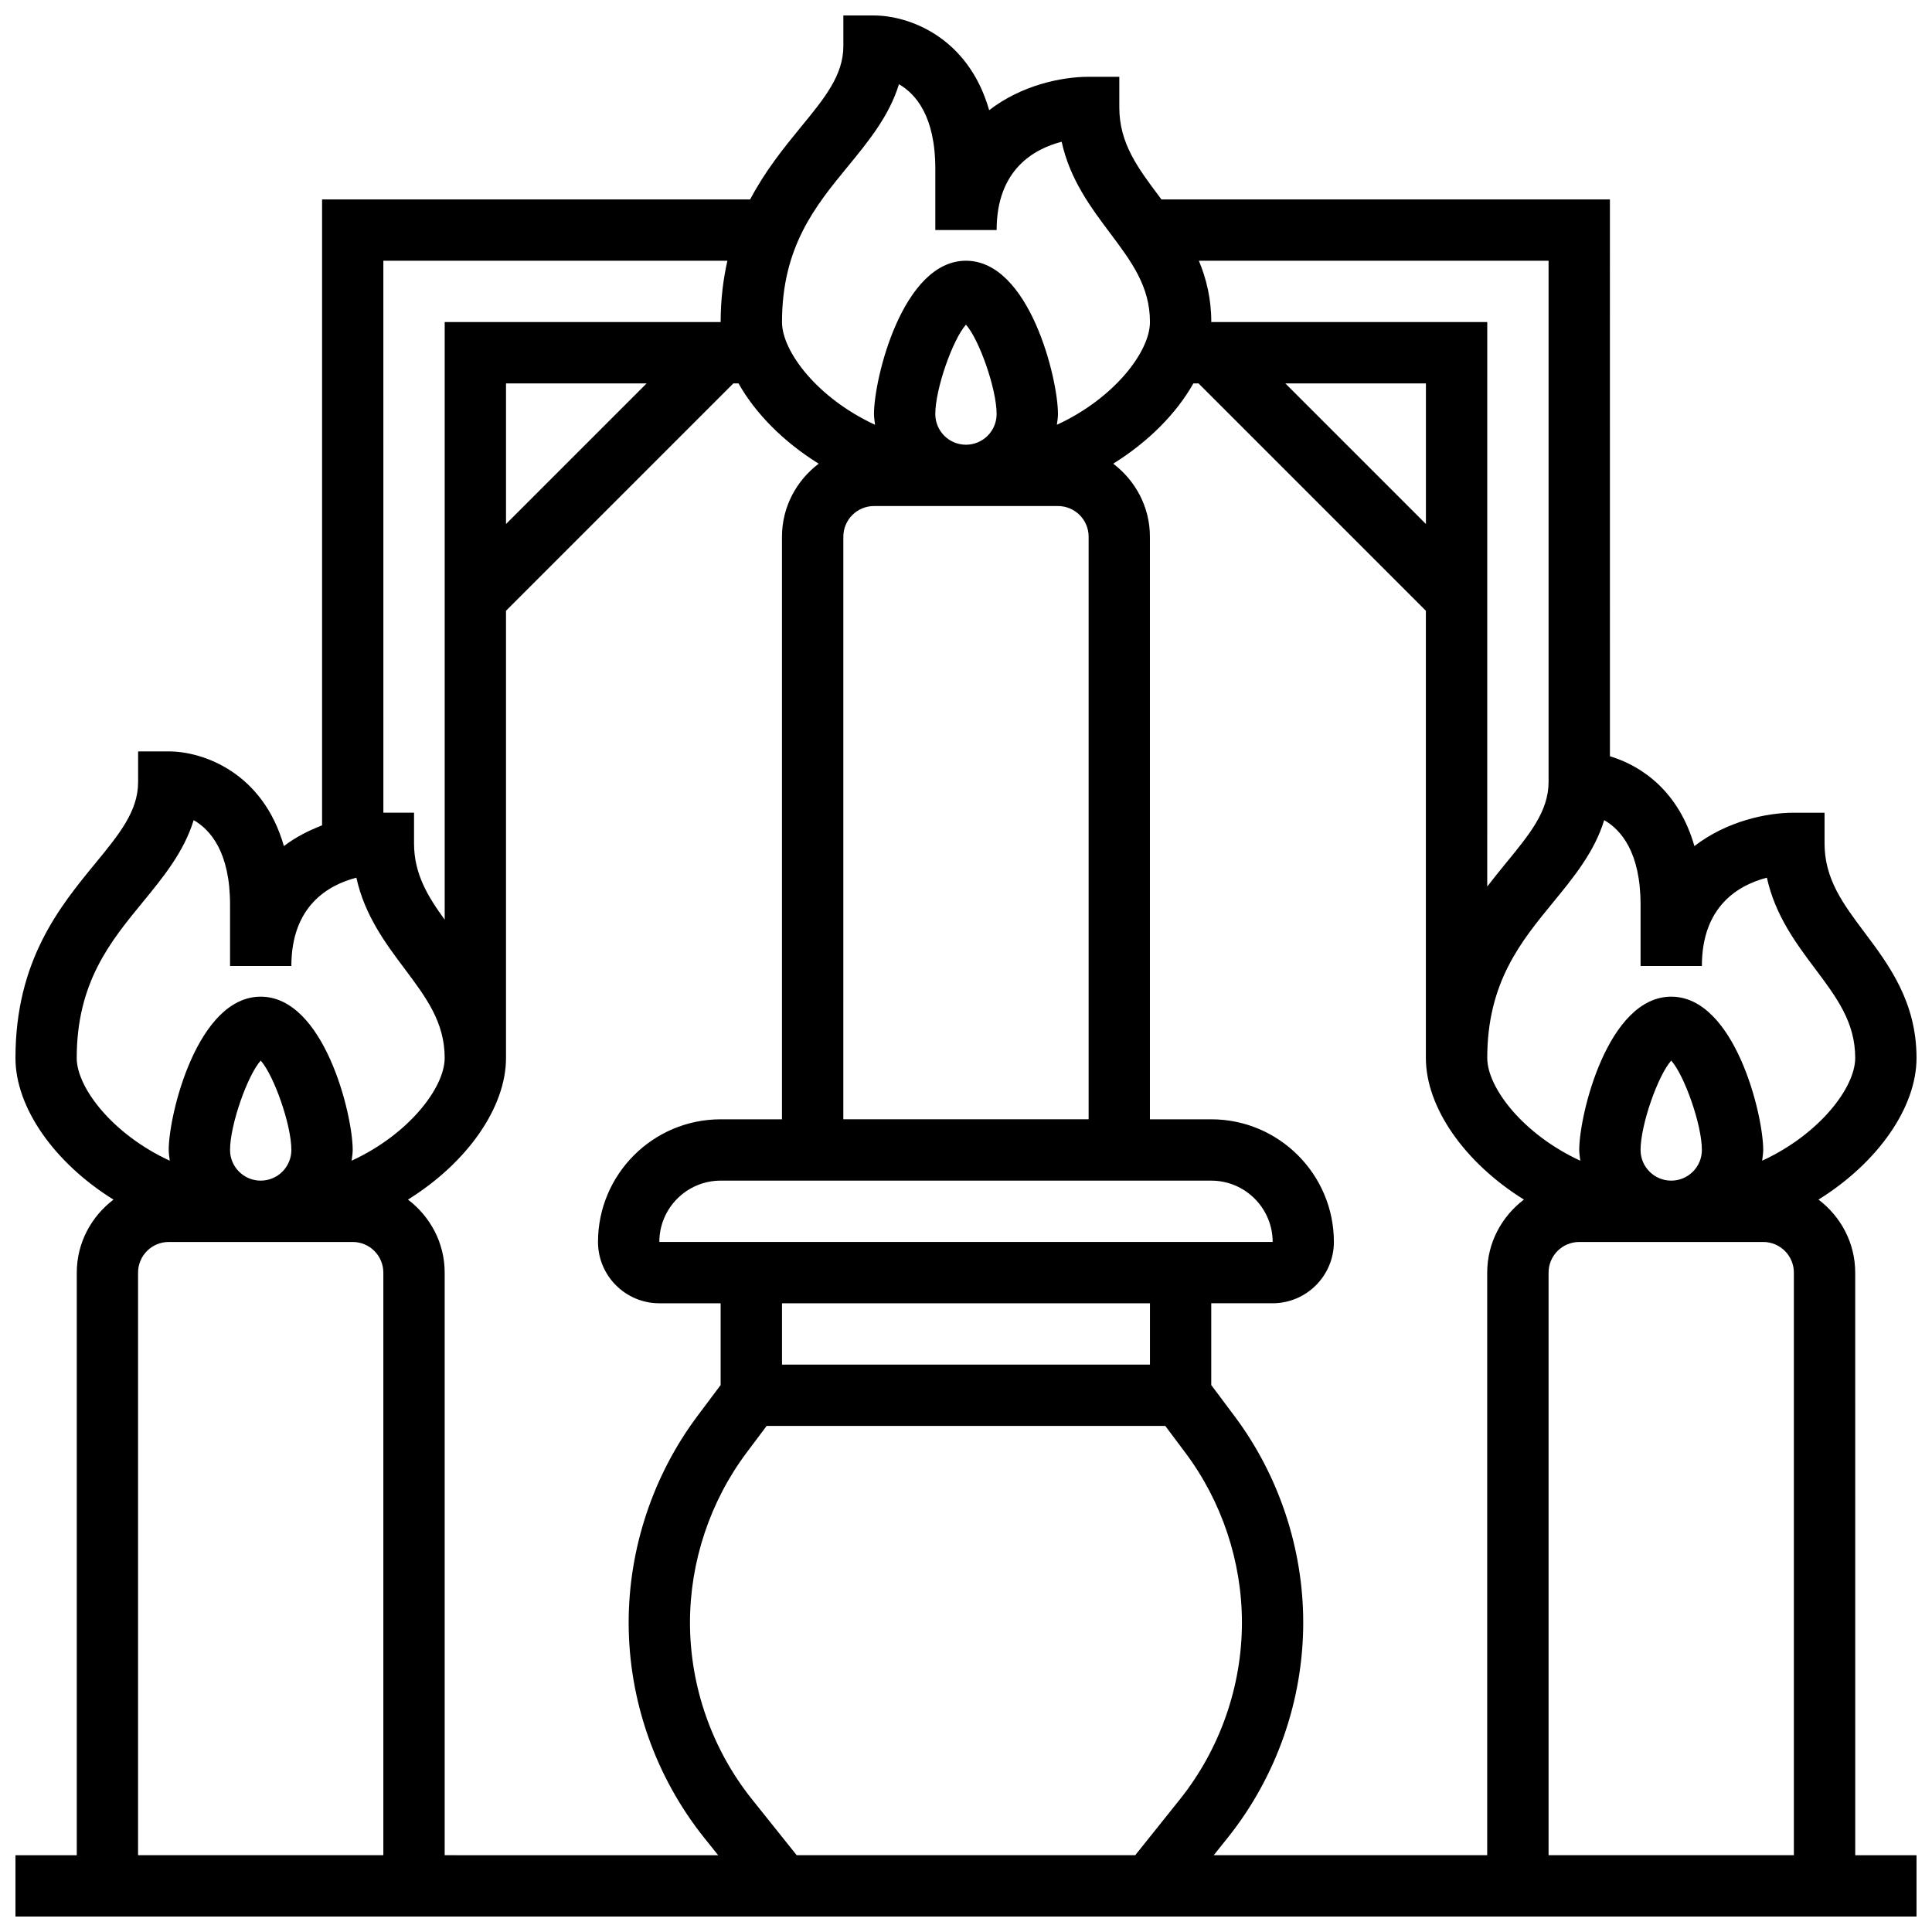 <?xml version="1.0" encoding="UTF-8"?>
<!-- Uploaded to: ICON Repo, www.iconrepo.com, Generator: ICON Repo Mixer Tools -->
<svg width="800px" height="800px" version="1.1" viewBox="144 144 512 512" xmlns="http://www.w3.org/2000/svg">
 <defs>
  <clipPath id="a">
   <path d="m148.09 148.09h503.81v503.81h-503.81z"/>
  </clipPath>
 </defs>
 <g clip-path="url(#a)">
  <path d="m635.65 481.26c0-7.922-3.859-14.902-9.727-19.355 15.762-9.809 25.977-24.453 25.977-37.527 0-14.895-7.336-24.68-13.812-33.316-5.664-7.555-10.562-14.082-10.562-23.562v-8.125h-8.125c-7.25 0-17.82 2.25-26.367 8.848-4.121-14.449-13.879-21.25-22.387-23.809l-0.004-147.56h-118.85c-0.203-0.27-0.406-0.543-0.602-0.812-5.664-7.555-10.562-14.082-10.562-23.562v-8.129h-8.125c-7.25 0-17.82 2.25-26.367 8.848-5.555-19.465-21.359-25.098-30.516-25.098h-8.125v8.125c0 7.727-4.996 13.82-11.328 21.527-4.445 5.426-9.379 11.523-13.375 19.102h-113.44v165.87c-3.469 1.355-6.93 3.047-10.117 5.5-5.547-19.465-21.352-25.098-30.512-25.098h-8.125v8.125c0 7.727-4.996 13.82-11.328 21.527-9.434 11.496-21.176 25.797-21.176 51.605 0 13.074 10.215 27.719 25.98 37.527-5.867 4.453-9.73 11.434-9.73 19.355v154.39h-16.25v16.25h503.81v-16.25h-16.25zm-24.379-8.125c4.484 0 8.125 3.641 8.125 8.125v154.39h-65.008v-154.39c0-4.484 3.641-8.125 8.125-8.125zm-32.504-24.379c0-6.711 4.641-19.793 8.125-23.688 3.484 3.891 8.125 16.977 8.125 23.688 0 4.484-3.641 8.125-8.125 8.125s-8.125-3.641-8.125-8.125zm0-65.008v16.25h16.25c0-15.977 9.871-21.5 17.227-23.402 2.203 10.027 7.785 17.473 12.84 24.207 5.664 7.566 10.566 14.094 10.566 23.574 0 7.832-9.465 20.219-24.664 27.223 0.105-0.941 0.285-1.867 0.285-2.844 0-9.457-7.606-40.629-24.379-40.629-16.773 0-24.379 31.172-24.379 40.629 0 0.977 0.18 1.902 0.285 2.844-15.195-7.004-24.66-19.387-24.66-27.223 0-19.988 8.891-30.812 17.488-41.289 5.387-6.574 10.922-13.309 13.504-21.746 4.5 2.594 9.637 8.578 9.637 22.406zm-56.883-100.88-37.266-37.266h37.266zm32.504-69.77v138.14c0 7.727-4.996 13.82-11.328 21.527-1.602 1.949-3.266 4.031-4.926 6.184l0.004-149.6h-73.133c0-6.223-1.324-11.523-3.289-16.25zm-185.66-25.035c5.387-6.574 10.922-13.309 13.504-21.746 4.504 2.594 9.637 8.574 9.637 22.402v16.25h16.25c0-15.977 9.871-21.5 17.227-23.402 2.203 10.027 7.785 17.473 12.84 24.207 5.668 7.566 10.566 14.094 10.566 23.574 0 7.832-9.465 20.219-24.664 27.223 0.109-0.941 0.285-1.867 0.285-2.844 0-9.457-7.606-40.629-24.379-40.629-16.773 0-24.379 31.172-24.379 40.629 0 0.977 0.18 1.902 0.285 2.844-15.191-7.004-24.66-19.387-24.66-27.223 0-19.988 8.891-30.812 17.488-41.285zm55.645 90.043c4.484 0 8.125 3.641 8.125 8.125v154.39h-65.008l0.004-154.39c0-4.484 3.641-8.125 8.125-8.125zm24.379 227.53h-97.512v-16.25h97.512zm-130.02-32.504c0-8.965 7.289-16.25 16.25-16.25h130.02c8.965 0 16.25 7.289 16.27 16.25zm73.133-219.4c0-6.711 4.641-19.793 8.125-23.688 3.484 3.891 8.125 16.977 8.125 23.688 0 4.484-3.641 8.125-8.125 8.125s-8.125-3.641-8.125-8.125zm-146.27-40.629h91.172c-1.098 4.883-1.785 10.23-1.785 16.25h-73.133v158.37c-4.535-6.234-8.125-12.172-8.125-20.227v-8.125h-8.125zm69.77 32.504-37.266 37.266v-37.266zm-151.03 178.77c0-19.988 8.891-30.812 17.488-41.289 5.387-6.574 10.922-13.309 13.504-21.746 4.504 2.594 9.641 8.578 9.641 22.406v16.25h16.25c0-15.977 9.871-21.5 17.227-23.402 2.203 10.027 7.785 17.473 12.84 24.207 5.664 7.566 10.562 14.094 10.562 23.574 0 7.832-9.465 20.219-24.664 27.223 0.109-0.941 0.289-1.867 0.289-2.844 0-9.457-7.606-40.629-24.379-40.629-16.773 0-24.379 31.172-24.379 40.629 0 0.977 0.18 1.902 0.285 2.844-15.195-7.004-24.664-19.387-24.664-27.223zm40.633 24.379c0-6.711 4.641-19.793 8.125-23.688 3.484 3.894 8.125 16.977 8.125 23.688 0 4.484-3.641 8.125-8.125 8.125-4.484 0-8.125-3.641-8.125-8.125zm-24.379 32.504c0-4.484 3.641-8.125 8.125-8.125h48.754c4.484 0 8.125 3.641 8.125 8.125v154.39h-65.004zm81.258 154.39v-154.39c0-7.922-3.859-14.902-9.727-19.355 15.766-9.809 25.98-24.453 25.98-37.527v-118.52l60.246-60.246h1.375c4.453 7.914 11.855 15.438 21.242 21.273-5.871 4.453-9.73 11.434-9.73 19.355v154.39h-16.25c-17.926 0-32.504 14.578-32.504 32.504 0 8.965 7.289 16.25 16.25 16.25h16.25v21.672l-6.117 8.16c-11.773 15.699-18.258 35.145-18.258 54.77 0 20.641 7.102 40.883 19.996 57.02l3.723 4.648zm93.289 0-11.84-14.805c-10.598-13.254-16.441-29.898-16.441-46.863 0-16.129 5.332-32.113 15.008-45.02l5.309-7.078h105.64l5.312 7.086c9.672 12.898 15.004 28.879 15.004 45.012 0 16.969-5.844 33.609-16.438 46.863l-11.84 14.805zm114.24-4.648c12.895-16.141 19.996-36.379 19.996-57.02 0-19.625-6.484-39.078-18.258-54.762l-6.117-8.168v-21.672h16.25c8.965 0 16.25-7.289 16.25-16.25 0-17.926-14.578-32.504-32.504-32.504h-16.25v-154.39c0-7.922-3.859-14.902-9.727-19.355 9.379-5.836 16.781-13.352 21.242-21.273h1.375l60.242 60.246v118.52c0 13.074 10.215 27.719 25.98 37.527-5.867 4.453-9.727 11.434-9.727 19.355v154.39h-72.477z"/>
 </g>
</svg>